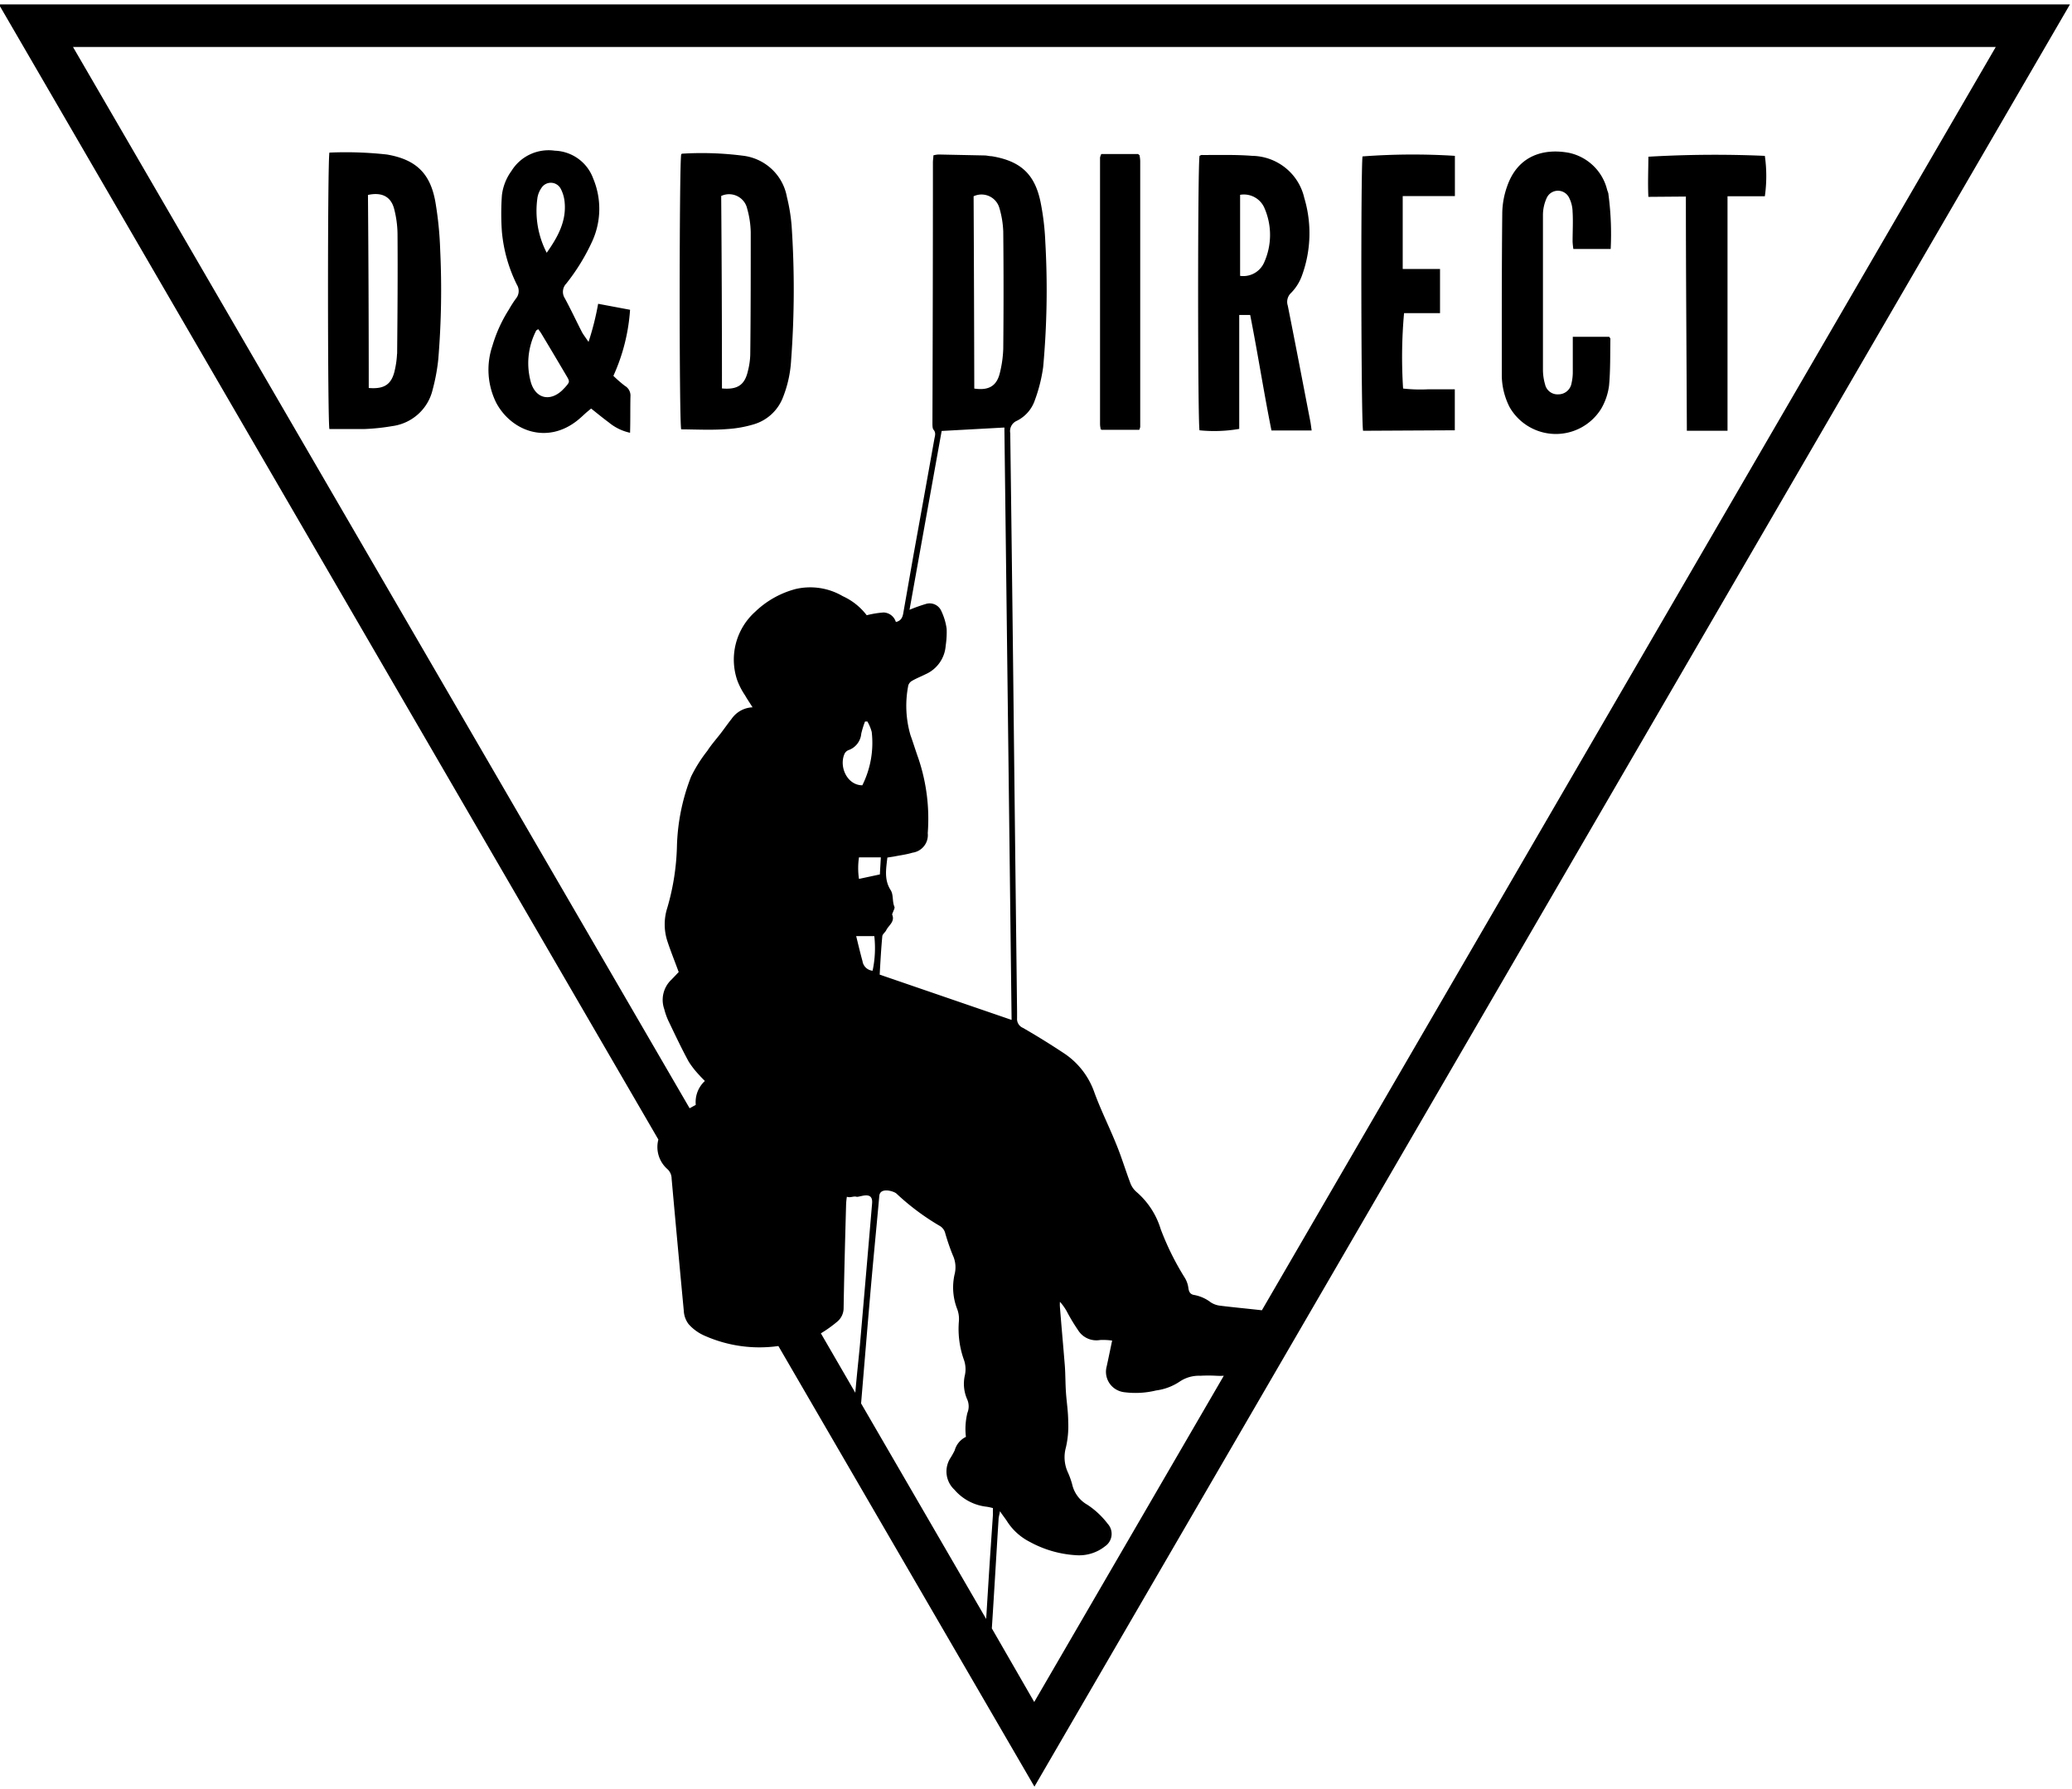 <?xml version="1.0" encoding="UTF-8"?> <svg xmlns="http://www.w3.org/2000/svg" width="117" height="101" fill="none"><g clip-path="url(#a)" fill="#000"><path d="M41.07 24.221a6.602 6.602 0 0 0 1.518-.274 2.534 2.534 0 0 0 1.625-1.518 6.694 6.694 0 0 0 .46-2.104c.188-2.526.197-5.061.027-7.588a10.166 10.166 0 0 0-.265-1.615 2.847 2.847 0 0 0-.863-1.582 2.88 2.88 0 0 0-1.645-.753 18.184 18.184 0 0 0-3.38-.113c-.028 0-.055 0-.082.043-.108.484-.119 15.068 0 15.52.872.006 1.744.054 2.606-.016zm1.122-12.437c.123.431.19.876.2 1.324 0 2.309 0 4.618-.027 6.921-.01.305-.054.608-.13.904-.178.797-.584 1.076-1.468.996 0-3.649-.014-7.27-.043-10.866a1.051 1.051 0 0 1 1.27.301c.098.124.165.267.198.42zM69.976 24.21V17.78h.618c.433 2.19.769 4.365 1.202 6.523h2.27c-.032-.21-.049-.382-.081-.538-.417-2.153-.834-4.343-1.268-6.512a.69.69 0 0 1 .19-.721c.258-.264.459-.577.59-.92a6.953 6.953 0 0 0 .152-4.44 3.044 3.044 0 0 0-1.058-1.692 3.079 3.079 0 0 0-1.883-.682c-.943-.075-1.902-.043-2.85-.048-.043 0-.087.032-.124.048-.109.609-.103 15.144 0 15.494a8.246 8.246 0 0 0 2.242-.08zm1.403-12.512a3.794 3.794 0 0 1 0 3.127 1.285 1.285 0 0 1-1.354.748v-4.575a1.263 1.263 0 0 1 1.354.7zM35.6 22.375a.632.632 0 0 0-.314-.592 7.07 7.07 0 0 1-.65-.565c.536-1.177.855-2.44.942-3.73l-1.803-.338c-.13.73-.31 1.449-.542 2.152-.163-.242-.276-.387-.363-.538-.33-.64-.634-1.297-.98-1.932a.67.67 0 0 1 .086-.823 11.537 11.537 0 0 0 1.479-2.417 4.417 4.417 0 0 0 .043-3.508 2.38 2.38 0 0 0-.84-1.119 2.404 2.404 0 0 0-1.327-.458 2.474 2.474 0 0 0-1.396.206 2.454 2.454 0 0 0-1.052.935c-.296.405-.483.88-.542 1.377a14.528 14.528 0 0 0 0 2.062 8.428 8.428 0 0 0 .85 2.992.67.67 0 0 1-.064.785 6.457 6.457 0 0 0-.39.609 7.977 7.977 0 0 0-.932 2.05 4.194 4.194 0 0 0 .222 3.229c.856 1.582 2.866 2.357 4.594.969.173-.14.335-.296.503-.447l.255-.21c.347.275.666.538 1.002.786.346.287.757.486 1.197.581.022-.748.006-1.405.022-2.056zm-5.255-11.194c.032-.204.11-.4.228-.57a.628.628 0 0 1 .86-.2c.094.057.17.137.223.232.12.226.195.473.223.727.124 1.114-.39 2.023-1.008 2.9a5.142 5.142 0 0 1-.525-3.088zM31.9 21.876l-.168.172c-.677.624-1.451.457-1.739-.414a3.996 3.996 0 0 1 .271-2.944c0-.038.065-.06.125-.108.06.074.116.152.168.232.473.785.94 1.571 1.403 2.357.227.377.227.382-.06.705zM24.587 11.413c-.282-1.614-1.084-2.405-2.736-2.69a21.108 21.108 0 0 0-3.25-.108c-.109.538-.103 15.235 0 15.606h1.96c.533-.02 1.063-.076 1.588-.166a2.717 2.717 0 0 0 1.471-.682c.41-.372.693-.859.815-1.396.15-.557.255-1.126.314-1.7a47.48 47.48 0 0 0 .108-6.146 19.996 19.996 0 0 0-.27-2.718zM22.42 19.96a5.111 5.111 0 0 1-.12.904c-.173.829-.585 1.114-1.478 1.039 0-3.66-.015-7.292-.044-10.898.797-.172 1.311.102 1.485.813.115.448.177.909.184 1.372.016 2.26 0 4.515-.022 6.797l-.005-.027zM85.246 22.989a3.01 3.01 0 0 0 5.168.086c.235-.402.386-.847.445-1.308.08-.872.06-1.76.075-2.637 0-.037-.043-.08-.07-.118h-2.053v1.996c0 .209-.023.416-.07.62a.752.752 0 0 1-.748.634.719.719 0 0 1-.748-.565 2.988 2.988 0 0 1-.119-.85v-8.702c0-.334.073-.665.212-.969a.696.696 0 0 1 .636-.408.702.702 0 0 1 .636.408c.12.243.185.51.19.78.033.539 0 1.12 0 1.685.007.139.022.277.043.414h2.108c.051-1.024.01-2.05-.125-3.067 0-.092-.049-.183-.076-.275a2.804 2.804 0 0 0-.78-1.355 2.834 2.834 0 0 0-1.387-.733c-1.376-.253-2.854.119-3.472 1.873-.174.48-.27.986-.282 1.496-.032 3.03-.027 6.06-.027 9.09a4.02 4.02 0 0 0 .444 1.905zM82.149 24.291v-2.314h-1.506c-.472.024-.945.01-1.414-.043a27.79 27.79 0 0 1 .054-4.257h2.031v-2.491h-2.107v-4.117h2.947V8.798a37.944 37.944 0 0 0-5.217.032c-.103.877-.08 15.112.033 15.488l5.179-.027zM95.197 11.095c0 4.43.038 8.81.055 13.223h2.296V11.08h2.108a8.105 8.105 0 0 0 0-2.281 64.617 64.617 0 0 0-6.577.048c0 .732-.038 1.47 0 2.266l2.118-.017zM62.148 24.221l.054.043h2.129a.7.7 0 0 0 .054-.166V9.094a1.775 1.775 0 0 0-.032-.286v-.037l-.087-.076h-2.08c-.03.064-.054.131-.07.2V23.85c0 .108 0 .22.032.334-.022.01-.006.027 0 .037z"></path><path d="M116.883.251H-.061l37.237 64.08a1.658 1.658 0 0 0 .51 1.668.73.73 0 0 1 .238.538c.224 2.486.453 4.974.688 7.464.013.271.107.531.27.748.257.29.576.517.932.668a7.63 7.63 0 0 0 4.139.57l14.458 24.874L116.883.251zM56.006 91.928c.108-1.615.287-4.704.38-6.152 0-.118.042-.236.08-.462.163.242.282.392.38.538.316.506.765.918 1.3 1.19.796.437 1.68.695 2.589.752.6.05 1.198-.13 1.668-.505a.846.846 0 0 0 .327-.956.845.845 0 0 0-.18-.31 4.683 4.683 0 0 0-1.149-1.075 1.769 1.769 0 0 1-.861-1.163 4.631 4.631 0 0 0-.265-.721 2.054 2.054 0 0 1-.087-1.35 5.31 5.31 0 0 0 .13-1.47c0-.538-.087-1.076-.125-1.614-.038-.539-.027-1.023-.065-1.534-.086-1.077-.19-2.201-.276-3.305a1.896 1.896 0 0 1 0-.3c.177.196.326.415.444.65.175.324.366.638.574.942a1.217 1.217 0 0 0 1.246.565c.228-.011.457 0 .683.032-.114.539-.206.996-.309 1.464a1.156 1.156 0 0 0 .54 1.3c.147.084.31.137.478.153.594.075 1.196.04 1.777-.102.48-.063.938-.236 1.338-.506.339-.226.741-.339 1.149-.323.305-.016.61-.016.915 0 .14.008.278.008.417 0L58.4 96.082l-2.394-4.154zm-7.383-12.701c.162-1.932.335-4.03.487-5.796.2-2.33.33-3.584.542-5.92.043-.5.812-.269.964-.134.74.695 1.555 1.305 2.432 1.819a.663.663 0 0 1 .33.436c.12.416.26.825.423 1.227.158.336.194.716.103 1.076-.15.66-.098 1.35.152 1.98.076.209.107.43.092.651a5.178 5.178 0 0 0 .265 2.153c.11.285.136.595.076.893-.113.472-.066.968.136 1.41a.98.98 0 0 1 0 .743c-.067.277-.103.56-.109.845-.002.169.007.338.027.506a1.197 1.197 0 0 0-.633.759c-.07.144-.148.284-.233.42a1.402 1.402 0 0 0 .216 1.802 2.8 2.8 0 0 0 1.837.964c.113.019.225.044.336.075v.404c-.038.592-.082 1.183-.12 1.775-.06.824-.178 2.772-.26 4.08l-7.063-12.168zm1.755-27.597c0-.043.038-.113.06-.172.02-.06.097-.2.07-.264-.136-.307-.044-.678-.217-.947-.374-.587-.255-1.195-.184-1.835l.384-.06c.347-.07.7-.112 1.035-.215.26-.036.495-.172.656-.378a.996.996 0 0 0 .205-.725 10.617 10.617 0 0 0-.541-4.257c-.152-.425-.282-.856-.434-1.275a5.92 5.92 0 0 1-.124-2.804.442.442 0 0 1 .227-.27c.239-.14.493-.236.737-.36a1.92 1.92 0 0 0 .8-.648c.203-.285.323-.619.348-.966.048-.316.066-.634.055-.953a3.39 3.39 0 0 0-.298-1 .718.718 0 0 0-.894-.4c-.308.092-.61.2-.905.324.607-3.38 1.208-6.733 1.815-10.096l3.542-.194c.138 11.122.273 22.27.407 33.442l-7.449-2.557c.044-.759.082-1.464.147-2.152 0-.124.157-.226.222-.35.13-.28.509-.48.336-.888zm4.599-40.55a1.05 1.05 0 0 1 1.457.667c.128.43.2.875.217 1.323a337.09 337.09 0 0 1 0 6.625 6.546 6.546 0 0 1-.185 1.33c-.173.758-.623 1.033-1.451.91-.008-3.646-.02-7.264-.038-10.856zm-5.293 38.284-1.18.253a4.16 4.16 0 0 1 0-1.216h1.234c-.016.334-.038.646-.054.963zm-.411 5.436a.636.636 0 0 1-.57-.538c-.13-.474-.243-.953-.357-1.416h1.024c.073.652.04 1.312-.097 1.954zm-.58-10.468c-.845 0-1.327-1.033-1.008-1.77a.421.421 0 0 1 .228-.215 1.083 1.083 0 0 0 .72-.931c.055-.233.126-.461.212-.684h.135c.107.186.19.385.244.592a5.352 5.352 0 0 1-.531 3.008zM47.637 73.84c.032-1.954.086-3.907.14-5.86.007-.141.021-.282.044-.42.195.075.373-.049.541 0 .168.048.948-.377.883.376-.227 2.662-.456 5.328-.688 7.997-.048.538-.173 1.663-.26 2.691l-1.944-3.353c.325-.196.635-.417.926-.662a.996.996 0 0 0 .358-.77zm65.058-71.188-41.44 71.317c-.786-.091-1.571-.161-2.351-.258a1.239 1.239 0 0 1-.542-.194 2.174 2.174 0 0 0-.915-.409c-.233-.032-.31-.167-.342-.393a1.461 1.461 0 0 0-.2-.576 15.363 15.363 0 0 1-1.365-2.755 4.48 4.48 0 0 0-1.37-2.099 1.233 1.233 0 0 1-.358-.538c-.271-.721-.493-1.459-.78-2.153-.401-.995-.889-1.959-1.251-2.965a4.37 4.37 0 0 0-1.767-2.212 42.385 42.385 0 0 0-2.258-1.394.54.54 0 0 1-.325-.538v-.387c-.076-6.458-.15-12.932-.222-19.423-.051-4.405-.105-8.813-.163-13.222a.631.631 0 0 1 .368-.695c.485-.24.853-.662 1.024-1.173.222-.6.378-1.223.466-1.856.216-2.364.256-4.74.12-7.11a14.265 14.265 0 0 0-.255-2.152C58.454 9.852 57.653 9.093 56 8.819c-.125 0-.255-.038-.385-.043l-2.611-.054c-.101.005-.201.021-.298.049 0 .14-.027.263-.027.387 0 4.908-.01 9.814-.027 14.719 0 .124 0 .29.049.366.167.183.092.36.06.538-.39 2.185-.788 4.395-1.193 6.63l-.541 3.078c-.044.259-.07.539-.44.625a.753.753 0 0 0-.687-.538 5.38 5.38 0 0 0-.959.156 3.555 3.555 0 0 0-1.354-1.077 3.634 3.634 0 0 0-2.66-.403c-.86.227-1.647.67-2.286 1.286a3.626 3.626 0 0 0-1.008 3.875c.113.297.26.581.44.845.118.21.254.403.422.672a1.514 1.514 0 0 0-1.187.657c-.21.263-.4.538-.606.807-.206.27-.542.651-.759.99a8.14 8.14 0 0 0-.92 1.459 11.62 11.62 0 0 0-.797 3.89 13.5 13.5 0 0 1-.542 3.504 3.06 3.06 0 0 0 0 1.894c.19.576.418 1.136.64 1.744-.125.13-.277.296-.434.452a1.568 1.568 0 0 0-.379 1.647c.054.218.129.43.222.635.374.78.742 1.56 1.154 2.32.18.283.39.548.623.79.081.097.173.178.292.307a1.615 1.615 0 0 0-.514 1.346l-.347.193L4.122 2.652h108.573z"></path></g><defs><clipPath id="a"><path fill="#fff" d="M0 0h117v101H0z"></path></clipPath></defs></svg> 
